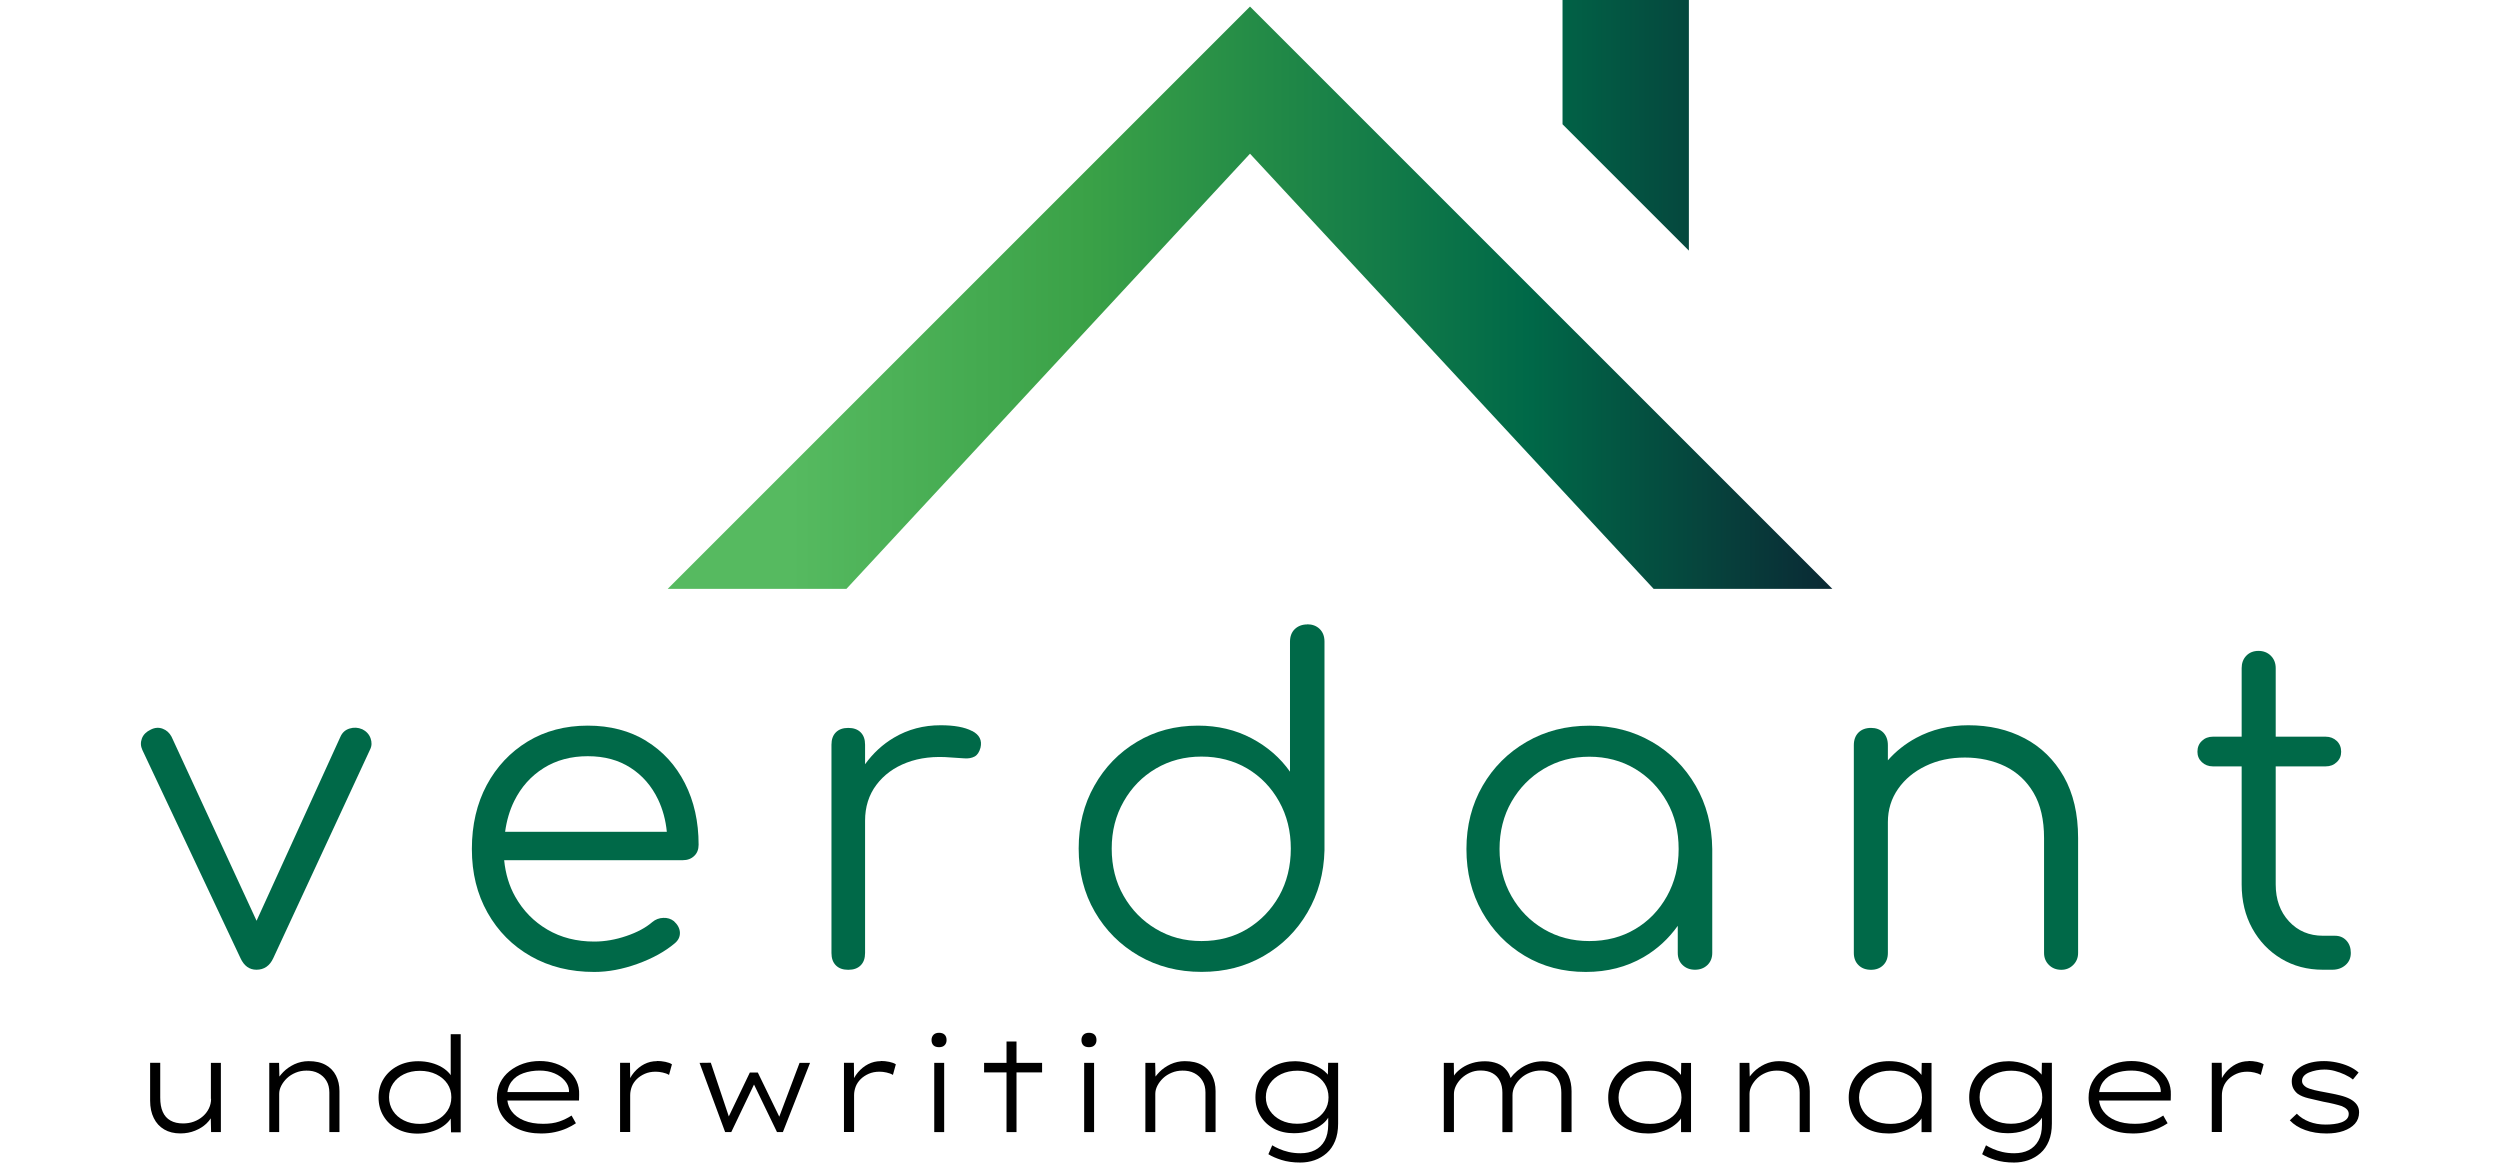<?xml version="1.0" encoding="utf-8" ?>
<!DOCTYPE svg PUBLIC "-//W3C//DTD SVG 1.1//EN" "http://www.w3.org/Graphics/SVG/1.1/DTD/svg11.dtd">
<svg xmlns="http://www.w3.org/2000/svg" xmlns:xlink="http://www.w3.org/1999/xlink" id="Layer_1" data-name="Layer 1" width="1350" height="627.81" x="0px" y="0px" viewBox="0 0 351.1 184.03"><defs><style>.cls-1 { fill: url('#linear-gradient'); } .cls-1, .cls-2, .cls-3, .cls-4 { stroke-width: 0px; } .cls-2 { fill: #000; } .cls-3 { fill: url('#linear-gradient-2'); } .cls-4 { fill: #006948; }</style><linearGradient id="linear-gradient" x1="102.82" y1="47.12" x2="271.73" y2="47.12" gradientUnits="userSpaceOnUse"><stop offset="0" stop-color="#56ba60"/><stop offset=".28" stop-color="#3aa147"/><stop offset=".69" stop-color="#006948"/><stop offset="1" stop-color="#0b2433"/></linearGradient><linearGradient id="linear-gradient-2" y1="19.84" x2="271.73" y2="19.84" xlink:href="#linear-gradient"/></defs><g><path class="cls-4" d="M35.02,115.43c-.65-.28-1.32-.32-2-.11-.68.21-1.15.64-1.44,1.29l-13.28,29.14-13.46-29.14c-.33-.61-.79-1.03-1.4-1.26-.61-.23-1.24-.19-1.89.14-.7.33-1.17.79-1.4,1.4-.23.61-.21,1.21.07,1.82l15.54,32.97c.56,1.21,1.4,1.82,2.52,1.82,1.21,0,2.1-.61,2.66-1.82l15.33-33.04c.28-.56.3-1.16.07-1.79-.23-.63-.68-1.11-1.33-1.43Z"/><path class="cls-4" d="M79.99,117.28c-2.64-1.61-5.73-2.42-9.27-2.42s-6.77.84-9.52,2.52c-2.75,1.68-4.91,3.98-6.47,6.89-1.56,2.92-2.35,6.29-2.35,10.12s.83,7.14,2.48,10.08c1.66,2.94,3.94,5.24,6.86,6.9,2.92,1.66,6.26,2.48,10.04,2.48,2.19,0,4.48-.43,6.86-1.29,2.38-.86,4.34-1.95,5.88-3.25.56-.47.83-1.03.81-1.68-.02-.65-.34-1.26-.95-1.82-.47-.37-1.03-.55-1.68-.52-.65.02-1.24.24-1.75.67-1.03.89-2.39,1.62-4.1,2.2-1.7.58-3.4.88-5.07.88-2.8,0-5.27-.63-7.42-1.89-2.15-1.26-3.84-2.99-5.08-5.18-.98-1.73-1.56-3.67-1.77-5.81h28.26c.75,0,1.35-.22,1.82-.67.47-.44.7-1.04.7-1.78,0-3.64-.72-6.88-2.17-9.73-1.45-2.85-3.49-5.08-6.12-6.69ZM63.72,121.59c2.01-1.26,4.34-1.89,7-1.89s4.87.61,6.76,1.82c1.89,1.21,3.35,2.89,4.38,5.04.74,1.56,1.2,3.26,1.38,5.11h-25.6c.24-1.76.71-3.39,1.44-4.87,1.1-2.22,2.65-3.96,4.65-5.21Z"/><path class="cls-4" d="M131.55,115.71c-1.17-.61-2.82-.91-4.97-.91-2.71,0-5.17.65-7.38,1.96-1.82,1.07-3.33,2.49-4.58,4.21v-3.09c0-.84-.23-1.49-.7-1.96-.47-.47-1.12-.7-1.96-.7s-1.49.23-1.96.7c-.47.47-.7,1.12-.7,1.96v32.97c0,.84.23,1.49.7,1.96.47.47,1.12.7,1.96.7s1.49-.23,1.96-.7.7-1.12.7-1.96v-20.93c0-2.19.59-4.08,1.78-5.67,1.19-1.59,2.8-2.77,4.83-3.54,2.03-.77,4.35-1.04,6.97-.81.79.05,1.5.09,2.13.14.63.05,1.17-.05,1.61-.28.44-.23.76-.7.95-1.4.28-1.17-.16-2.05-1.33-2.66Z"/><path class="cls-4" d="M184.61,98.84c-.79,0-1.45.25-1.96.73-.51.49-.77,1.16-.77,2v20.58c-1.54-2.19-3.57-3.96-6.09-5.29s-5.34-2-8.47-2c-3.59,0-6.81.85-9.66,2.56-2.85,1.7-5.1,4.02-6.75,6.96-1.66,2.94-2.48,6.25-2.48,9.94s.85,7.07,2.56,10.01c1.7,2.94,4.02,5.26,6.96,6.96,2.94,1.7,6.25,2.55,9.94,2.55s6.92-.84,9.83-2.52c2.92-1.68,5.23-3.98,6.93-6.9,1.7-2.92,2.6-6.19,2.69-9.83v-33.04c0-.84-.26-1.5-.77-2-.51-.49-1.17-.73-1.96-.73ZM180.16,141.82c-1.24,2.19-2.92,3.93-5.04,5.22-2.12,1.28-4.54,1.92-7.25,1.92s-5.06-.64-7.21-1.92c-2.15-1.28-3.85-3.02-5.11-5.22-1.26-2.19-1.89-4.69-1.89-7.49s.63-5.24,1.89-7.46c1.26-2.22,2.96-3.96,5.11-5.22,2.15-1.26,4.55-1.89,7.21-1.89s5.12.63,7.25,1.89c2.12,1.26,3.8,3,5.04,5.22,1.24,2.22,1.85,4.7,1.85,7.46s-.62,5.3-1.85,7.49Z"/><path class="cls-4" d="M239.17,117.43c-2.92-1.7-6.22-2.56-9.9-2.56s-7,.85-9.94,2.56c-2.94,1.7-5.26,4.02-6.96,6.96-1.7,2.94-2.56,6.28-2.56,10.01s.83,7,2.48,9.94c1.66,2.94,3.91,5.26,6.75,6.96,2.85,1.7,6.07,2.55,9.66,2.55,3.41,0,6.45-.78,9.14-2.34,2.19-1.27,3.98-2.94,5.42-4.96v4.29c0,.79.26,1.44.77,1.92.51.49,1.17.74,1.96.74s1.45-.25,1.96-.74c.51-.49.77-1.13.77-1.92v-16.45c-.05-3.73-.92-7.07-2.62-10.01-1.7-2.94-4.01-5.26-6.93-6.96ZM236.51,147.07c-2.12,1.26-4.54,1.89-7.25,1.89s-5.06-.63-7.21-1.89c-2.15-1.26-3.85-3-5.11-5.21-1.26-2.22-1.89-4.7-1.89-7.46s.63-5.3,1.89-7.49c1.26-2.19,2.96-3.93,5.11-5.21,2.15-1.28,4.55-1.92,7.21-1.92s5.12.64,7.25,1.92c2.12,1.28,3.8,3.02,5.04,5.21,1.24,2.19,1.85,4.69,1.85,7.49s-.62,5.24-1.85,7.46c-1.24,2.22-2.92,3.96-5.04,5.21Z"/><path class="cls-4" d="M298.15,116.86c-2.61-1.38-5.58-2.06-8.89-2.06-3.03,0-5.79.67-8.26,2-1.74.94-3.23,2.13-4.48,3.55v-2.4c0-.84-.25-1.5-.73-2-.49-.49-1.13-.73-1.93-.73-.84,0-1.5.25-1.99.73-.49.49-.74,1.16-.74,2v32.9c0,.79.25,1.44.74,1.92.49.49,1.15.74,1.99.74.79,0,1.44-.25,1.93-.74.49-.49.73-1.13.73-1.92v-20.72c0-1.96.54-3.71,1.61-5.25,1.07-1.54,2.53-2.75,4.38-3.64,1.84-.89,3.91-1.33,6.2-1.33s4.51.47,6.4,1.4c1.89.93,3.38,2.33,4.48,4.2,1.1,1.87,1.65,4.25,1.65,7.14v18.2c0,.75.26,1.38.77,1.89.51.51,1.17.77,1.96.77.75,0,1.38-.26,1.89-.77.51-.51.77-1.14.77-1.89v-18.2c0-3.83-.76-7.07-2.27-9.73-1.52-2.66-3.58-4.68-6.2-6.06Z"/><path class="cls-4" d="M349.11,148.89c-.47-.51-1.07-.77-1.82-.77h-1.89c-2.19,0-3.99-.76-5.39-2.28-1.4-1.52-2.1-3.46-2.1-5.84v-18.69h7.91c.7,0,1.28-.22,1.75-.67.47-.44.7-.99.7-1.64,0-.7-.23-1.27-.7-1.72-.47-.44-1.05-.67-1.75-.67h-7.91v-10.85c0-.79-.26-1.45-.77-1.96-.51-.51-1.17-.77-1.96-.77s-1.44.26-1.93.77c-.49.51-.73,1.17-.73,1.96v10.85h-4.55c-.7,0-1.28.22-1.75.67-.47.44-.7,1.02-.7,1.72,0,.65.23,1.2.7,1.64.47.44,1.05.67,1.75.67h4.55v18.69c0,2.61.56,4.93,1.68,6.96s2.65,3.63,4.58,4.79c1.94,1.17,4.14,1.75,6.61,1.75h1.47c.84,0,1.54-.25,2.1-.74.56-.49.84-1.13.84-1.92s-.23-1.45-.7-1.96Z"/></g><g><path class="cls-2" d="M11.1,173.93c0,.55-.12,1.06-.35,1.53-.23.48-.55.89-.96,1.25-.41.36-.88.63-1.41.83-.53.2-1.11.29-1.72.29-.78,0-1.45-.15-1.99-.46-.55-.31-.95-.76-1.22-1.37-.27-.6-.4-1.35-.4-2.25v-5.52h-1.6v5.99c0,1.06.19,1.98.58,2.76.38.78.93,1.38,1.65,1.8.71.42,1.57.63,2.56.63.85,0,1.63-.15,2.34-.44.71-.29,1.3-.66,1.77-1.11.3-.28.52-.56.7-.84l.05,2.18h1.55v-10.96h-1.58v5.69Z"/><path class="cls-2" d="M29.25,168.58c-.72-.41-1.62-.61-2.7-.61-.81,0-1.56.17-2.26.49-.69.33-1.28.74-1.76,1.23-.23.24-.44.48-.62.72l-.05-2.17h-1.55v10.96h1.57v-6.05c0-.43.11-.86.33-1.29.22-.43.52-.82.9-1.19.38-.36.84-.65,1.37-.87.52-.22,1.1-.33,1.71-.33.7-.01,1.33.12,1.88.41.55.29.98.69,1.29,1.21.31.52.46,1.13.46,1.85v6.26h1.6v-6.49c0-.91-.18-1.72-.55-2.45-.36-.72-.91-1.28-1.63-1.69Z"/><path class="cls-2" d="M49.04,170.21c-.05-.08-.1-.16-.16-.23-.33-.4-.74-.75-1.23-1.04-.49-.29-1.06-.53-1.7-.7-.64-.17-1.33-.26-2.06-.26-1.22,0-2.3.25-3.24.74-.94.49-1.69,1.17-2.23,2.03-.54.86-.81,1.85-.81,2.97s.26,2.07.78,2.94,1.24,1.55,2.17,2.04c.93.49,2.01.74,3.22.74.7,0,1.37-.09,2.02-.26.64-.17,1.21-.41,1.71-.71.5-.3.92-.65,1.26-1.05.1-.12.18-.25.26-.37l.05,2.19h1.53v-15.54h-1.58v6.54ZM48.49,175.85c-.43.64-1.02,1.14-1.76,1.5-.75.36-1.61.55-2.59.55s-1.78-.18-2.52-.55-1.32-.87-1.73-1.51c-.41-.64-.62-1.36-.62-2.16s.21-1.53.63-2.16c.42-.63.99-1.12,1.72-1.48.73-.36,1.58-.54,2.54-.54s1.84.19,2.59.56c.75.37,1.33.86,1.75,1.48s.63,1.33.63,2.14-.21,1.54-.64,2.17Z"/><path class="cls-2" d="M67.63,169.43c-.57-.47-1.24-.83-2.01-1.09-.76-.26-1.6-.39-2.51-.39s-1.8.14-2.61.42-1.54.68-2.17,1.19c-.63.51-1.12,1.12-1.47,1.82-.35.7-.52,1.5-.52,2.39,0,1.09.29,2.07.88,2.93.59.86,1.41,1.53,2.48,2.01s2.28.71,3.65.71c.77,0,1.5-.07,2.18-.22.69-.15,1.31-.35,1.87-.6.56-.25,1.04-.52,1.45-.8l-.69-1.22c-.6.39-1.26.71-1.96.95s-1.55.36-2.53.36c-1.18,0-2.19-.17-3.03-.52-.85-.35-1.51-.84-1.97-1.47-.37-.5-.59-1.06-.67-1.7h11.34l.02-.9c.03-.8-.11-1.52-.41-2.17-.3-.65-.74-1.21-1.31-1.68ZM58.64,171.23c.46-.62,1.09-1.07,1.88-1.35.79-.28,1.66-.42,2.59-.42.88,0,1.66.15,2.34.44.68.29,1.22.68,1.63,1.15.41.48.63.97.67,1.49v.32s-9.75,0-9.75,0c.09-.64.3-1.18.63-1.63Z"/><path class="cls-2" d="M81.66,167.97c-.71,0-1.38.16-2,.48-.62.32-1.15.76-1.61,1.3-.24.28-.44.58-.61.9l-.03-2.42h-1.57v10.96h1.6v-5.82c0-.48.09-.93.26-1.38.17-.44.44-.83.79-1.18.35-.34.77-.62,1.27-.84.5-.22,1.07-.33,1.71-.33.35,0,.72.04,1.11.13.39.08.73.21,1.01.38l.46-1.68c-.25-.17-.6-.3-1.04-.39-.44-.09-.89-.14-1.35-.14Z"/><polygon class="cls-2" points="101.04 176.76 97.64 169.77 96.38 169.77 93.05 176.72 90.2 168.22 88.42 168.24 92.47 179.2 93.44 179.2 97.04 171.67 100.68 179.2 101.61 179.2 105.91 168.24 104.25 168.24 101.04 176.76"/><path class="cls-2" d="M117.1,167.97c-.71,0-1.38.16-2,.48-.62.32-1.15.76-1.61,1.3-.24.28-.44.58-.61.9l-.03-2.42h-1.57v10.96h1.6v-5.82c0-.48.09-.93.26-1.38.17-.44.44-.83.79-1.18.35-.34.77-.62,1.27-.84.5-.22,1.07-.33,1.71-.33.35,0,.72.04,1.11.13.39.08.73.21,1.01.38l.46-1.68c-.25-.17-.6-.3-1.04-.39-.44-.09-.89-.14-1.35-.14Z"/><rect class="cls-2" x="125.57" y="168.24" width="1.57" height="10.96"/><path class="cls-2" d="M126.34,163.48c-.38,0-.67.1-.88.31-.21.21-.32.49-.32.84s.1.63.3.83c.2.2.5.3.89.3s.67-.1.88-.31.31-.48.31-.82c0-.36-.1-.65-.31-.85-.21-.2-.5-.3-.88-.3Z"/><polygon class="cls-2" points="138.59 164.86 137.01 164.86 137.01 168.24 133.46 168.24 133.46 169.75 137.01 169.75 137.01 179.2 138.59 179.2 138.59 169.75 142.64 169.75 142.64 168.24 138.59 168.24 138.59 164.86"/><path class="cls-2" d="M150.07,163.48c-.38,0-.67.1-.88.31-.21.21-.32.49-.32.84s.1.63.3.83c.2.2.5.3.89.3s.67-.1.88-.31.31-.48.31-.82c0-.36-.1-.65-.31-.85-.21-.2-.5-.3-.88-.3Z"/><rect class="cls-2" x="149.3" y="168.24" width="1.57" height="10.96"/><path class="cls-2" d="M167.93,168.58c-.72-.41-1.62-.61-2.7-.61-.81,0-1.56.17-2.26.49-.69.33-1.28.74-1.76,1.23-.23.24-.44.48-.62.72l-.05-2.17h-1.55v10.96h1.57v-6.05c0-.43.11-.86.33-1.29.22-.43.52-.82.9-1.19.38-.36.84-.65,1.37-.87.52-.22,1.1-.33,1.71-.33.7-.01,1.33.12,1.88.41.55.29.98.69,1.29,1.21.31.52.46,1.13.46,1.85v6.26h1.6v-6.49c0-.91-.18-1.72-.55-2.45-.36-.72-.91-1.28-1.63-1.69Z"/><path class="cls-2" d="M187.89,170.14s-.06-.1-.1-.15c-.28-.31-.62-.6-1.03-.85-.41-.25-.84-.47-1.3-.64s-.93-.3-1.41-.39c-.48-.08-.92-.13-1.34-.13-1.22,0-2.3.24-3.24.72-.95.48-1.69,1.15-2.24,2.02s-.82,1.85-.82,2.97.26,2.07.78,2.94,1.24,1.54,2.15,2.03c.92.48,1.97.72,3.16.72.94,0,1.8-.13,2.57-.4.78-.27,1.44-.63,1.99-1.08.37-.3.66-.63.87-.98v1.1c0,1.02-.19,1.87-.56,2.54-.37.67-.89,1.17-1.54,1.5s-1.42.49-2.29.49c-.67,0-1.29-.07-1.86-.2-.57-.13-1.07-.3-1.5-.49s-.81-.38-1.11-.57l-.61,1.41c.53.34,1.22.64,2.07.91.85.27,1.84.41,2.99.41.78,0,1.53-.12,2.25-.37.71-.25,1.35-.62,1.92-1.12.57-.5,1.01-1.14,1.33-1.92.32-.78.48-1.7.48-2.76v-9.62h-1.58l-.04,1.9ZM187.35,175.84c-.42.63-1,1.13-1.74,1.49-.74.36-1.6.55-2.58.55s-1.84-.19-2.58-.56c-.74-.37-1.33-.87-1.75-1.51-.43-.64-.64-1.35-.64-2.13,0-.83.22-1.55.65-2.18.43-.63,1.03-1.12,1.78-1.48.76-.36,1.61-.54,2.56-.54s1.82.18,2.57.55c.75.36,1.33.86,1.74,1.49.41.63.62,1.36.62,2.18s-.21,1.51-.63,2.14Z"/><path class="cls-2" d="M224.49,168.61c-.68-.41-1.54-.62-2.59-.62-.66,0-1.28.1-1.86.29s-1.1.45-1.56.76c-.46.31-.85.64-1.18.99-.2.21-.35.42-.49.61-.15-.44-.34-.84-.59-1.16-.4-.53-.9-.91-1.5-1.14-.6-.23-1.26-.35-1.97-.35s-1.38.09-1.98.27c-.61.18-1.14.43-1.61.74-.46.31-.85.65-1.17,1.04-.06.07-.1.15-.15.22l-.03-2.02h-1.58v10.96h1.6v-6.03c0-.42.1-.85.31-1.28.21-.43.5-.83.88-1.2.38-.36.82-.66,1.33-.89.51-.23,1.07-.35,1.69-.35.77,0,1.41.15,1.92.44.51.29.9.7,1.15,1.22.26.52.39,1.13.39,1.85v6.24h1.6v-5.82c0-.52.12-1,.35-1.46s.55-.87.97-1.25c.41-.38.89-.67,1.44-.89.55-.22,1.14-.33,1.78-.33.7,0,1.29.15,1.76.44.48.29.83.7,1.07,1.23.24.52.36,1.14.36,1.86v6.22h1.62v-6.45c0-.92-.16-1.74-.47-2.46-.31-.71-.81-1.28-1.49-1.69Z"/><path class="cls-2" d="M243.76,170.14c-.29-.38-.68-.74-1.17-1.06-.51-.34-1.1-.61-1.76-.81-.67-.2-1.4-.3-2.19-.3-1.23,0-2.33.25-3.3.75s-1.72,1.18-2.27,2.04c-.55.86-.82,1.85-.82,2.97s.26,2.09.77,2.95c.51.86,1.24,1.53,2.19,2.02.95.48,2.08.72,3.38.72.71,0,1.4-.1,2.07-.29.66-.2,1.25-.46,1.74-.79s.91-.7,1.24-1.1c.06-.07.09-.15.14-.22v2.19h1.58v-10.96h-1.55l-.04,1.9ZM243.23,175.85c-.42.64-1.01,1.14-1.76,1.5-.76.36-1.62.55-2.58.55s-1.89-.18-2.64-.55c-.75-.36-1.33-.86-1.74-1.5-.41-.64-.62-1.35-.62-2.13s.21-1.51.64-2.15c.43-.64,1.02-1.14,1.76-1.52.75-.38,1.61-.57,2.59-.57s1.83.19,2.58.57c.76.38,1.34.89,1.76,1.52.42.64.63,1.35.63,2.15s-.21,1.5-.63,2.13Z"/><path class="cls-2" d="M261.99,168.58c-.72-.41-1.62-.61-2.7-.61-.81,0-1.56.17-2.26.49-.69.33-1.28.74-1.76,1.23-.23.24-.44.48-.62.72l-.05-2.17h-1.55v10.96h1.57v-6.05c0-.43.11-.86.33-1.29.22-.43.52-.82.9-1.19.38-.36.84-.65,1.37-.87.52-.22,1.1-.33,1.71-.33.7-.01,1.33.12,1.88.41.55.29.98.69,1.29,1.21.31.52.46,1.13.46,1.85v6.26h1.6v-6.49c0-.91-.18-1.72-.55-2.45-.36-.72-.91-1.28-1.63-1.69Z"/><path class="cls-2" d="M281.83,170.14c-.29-.38-.68-.74-1.17-1.06-.51-.34-1.1-.61-1.76-.81-.67-.2-1.4-.3-2.19-.3-1.23,0-2.33.25-3.3.75s-1.72,1.18-2.27,2.04c-.55.86-.82,1.85-.82,2.97s.26,2.09.77,2.95c.51.86,1.24,1.53,2.19,2.02.95.48,2.08.72,3.38.72.71,0,1.4-.1,2.07-.29.66-.2,1.25-.46,1.74-.79s.91-.7,1.24-1.1c.06-.07.09-.15.14-.22v2.19h1.58v-10.96h-1.55l-.04,1.9ZM281.3,175.85c-.42.64-1.01,1.14-1.76,1.5-.76.36-1.62.55-2.58.55s-1.89-.18-2.64-.55c-.75-.36-1.33-.86-1.74-1.5-.41-.64-.62-1.35-.62-2.13s.21-1.51.64-2.15c.43-.64,1.02-1.14,1.76-1.52.75-.38,1.61-.57,2.59-.57s1.83.19,2.58.57c.76.38,1.34.89,1.76,1.52.42.64.63,1.35.63,2.15s-.21,1.5-.63,2.13Z"/><path class="cls-2" d="M300.87,170.14s-.06-.1-.1-.15c-.28-.31-.62-.6-1.03-.85-.41-.25-.84-.47-1.3-.64s-.93-.3-1.41-.39c-.48-.08-.92-.13-1.34-.13-1.22,0-2.3.24-3.24.72-.95.48-1.69,1.15-2.24,2.02s-.82,1.85-.82,2.97.26,2.07.78,2.94,1.24,1.54,2.15,2.03c.92.48,1.97.72,3.16.72.94,0,1.8-.13,2.57-.4.78-.27,1.44-.63,1.99-1.08.37-.3.66-.63.87-.98v1.1c0,1.02-.19,1.87-.56,2.54-.37.67-.89,1.17-1.54,1.5s-1.42.49-2.29.49c-.67,0-1.29-.07-1.86-.2-.57-.13-1.07-.3-1.5-.49s-.81-.38-1.11-.57l-.61,1.41c.53.34,1.22.64,2.07.91.85.27,1.84.41,2.99.41.78,0,1.53-.12,2.25-.37.71-.25,1.35-.62,1.92-1.12.57-.5,1.01-1.14,1.33-1.92.32-.78.48-1.7.48-2.76v-9.62h-1.58l-.04,1.9ZM300.33,175.84c-.42.63-1,1.13-1.74,1.49-.74.36-1.6.55-2.58.55s-1.84-.19-2.58-.56c-.74-.37-1.33-.87-1.75-1.51-.43-.64-.64-1.35-.64-2.13,0-.83.22-1.55.65-2.18.43-.63,1.03-1.12,1.78-1.48.76-.36,1.61-.54,2.56-.54s1.82.18,2.57.55c.75.36,1.33.86,1.74,1.49.41.63.62,1.36.62,2.18s-.21,1.51-.63,2.14Z"/><path class="cls-2" d="M319.58,169.43c-.57-.47-1.24-.83-2.01-1.09-.76-.26-1.6-.39-2.51-.39s-1.8.14-2.61.42-1.54.68-2.17,1.19c-.63.51-1.12,1.12-1.47,1.82-.35.7-.52,1.5-.52,2.39,0,1.09.29,2.07.88,2.93.59.86,1.41,1.53,2.48,2.01s2.28.71,3.65.71c.77,0,1.5-.07,2.18-.22.69-.15,1.31-.35,1.87-.6.56-.25,1.04-.52,1.45-.8l-.69-1.22c-.6.39-1.26.71-1.96.95s-1.55.36-2.53.36c-1.18,0-2.19-.17-3.03-.52-.85-.35-1.51-.84-1.97-1.47-.37-.5-.59-1.06-.67-1.7h11.34l.02-.9c.03-.8-.11-1.52-.41-2.17-.3-.65-.74-1.21-1.31-1.68ZM310.6,171.23c.46-.62,1.09-1.07,1.88-1.35.79-.28,1.66-.42,2.59-.42.88,0,1.66.15,2.34.44.68.29,1.22.68,1.63,1.15.41.48.63.97.67,1.49v.32s-9.75,0-9.75,0c.09-.64.3-1.18.63-1.63Z"/><path class="cls-2" d="M333.61,167.97c-.71,0-1.38.16-2,.48-.62.32-1.15.76-1.61,1.3-.24.28-.44.58-.61.9l-.03-2.42h-1.57v10.96h1.6v-5.82c0-.48.09-.93.26-1.38.17-.44.44-.83.79-1.18.35-.34.77-.62,1.27-.84.5-.22,1.07-.33,1.71-.33.35,0,.72.04,1.11.13.39.08.73.21,1.01.38l.46-1.68c-.25-.17-.6-.3-1.04-.39-.44-.09-.89-.14-1.35-.14Z"/><path class="cls-2" d="M350.75,174.86c-.24-.34-.58-.63-1.03-.88-.45-.24-1-.44-1.65-.6-.65-.16-1.37-.31-2.15-.45-.71-.13-1.34-.25-1.89-.38-.55-.13-.98-.28-1.3-.46-.2-.13-.36-.27-.48-.44s-.18-.36-.17-.59c0-.28.1-.53.3-.76.2-.22.48-.41.83-.55.35-.14.73-.25,1.15-.33.42-.08.83-.12,1.24-.12.56,0,1.11.07,1.66.22.55.15,1.07.34,1.57.57s.94.49,1.3.79l.9-1.11c-.43-.39-.96-.72-1.56-.99-.61-.27-1.25-.47-1.93-.61-.68-.14-1.34-.21-1.98-.21-.73,0-1.4.07-2.02.22-.62.15-1.15.36-1.62.65-.46.29-.82.62-1.08,1.01-.26.38-.39.82-.39,1.29,0,.45.08.84.25,1.17s.41.61.71.85c.42.29.97.52,1.66.69.69.17,1.48.35,2.37.55.62.11,1.18.23,1.68.35.5.12.92.24,1.26.35.73.31,1.09.71,1.09,1.22,0,.32-.1.6-.31.82-.21.22-.49.4-.85.53-.36.13-.75.22-1.19.27-.43.06-.88.08-1.34.08-.92,0-1.78-.15-2.56-.45-.78-.3-1.44-.72-1.97-1.27l-1.11,1.05c.63.67,1.45,1.19,2.45,1.54,1,.36,2.12.54,3.37.54,1.01,0,1.9-.13,2.67-.4.77-.27,1.38-.65,1.82-1.14.44-.5.66-1.1.66-1.82,0-.46-.12-.86-.36-1.2Z"/></g><g><polygon class="cls-1" points="111.67 93.21 175.55 24.33 239.44 93.21 267.73 93.21 175.55 1.04 83.38 93.21 111.67 93.21"/><polygon class="cls-3" points="245.02 0 225.02 0 225.02 19.67 245.02 39.67 245.02 0"/></g></svg>